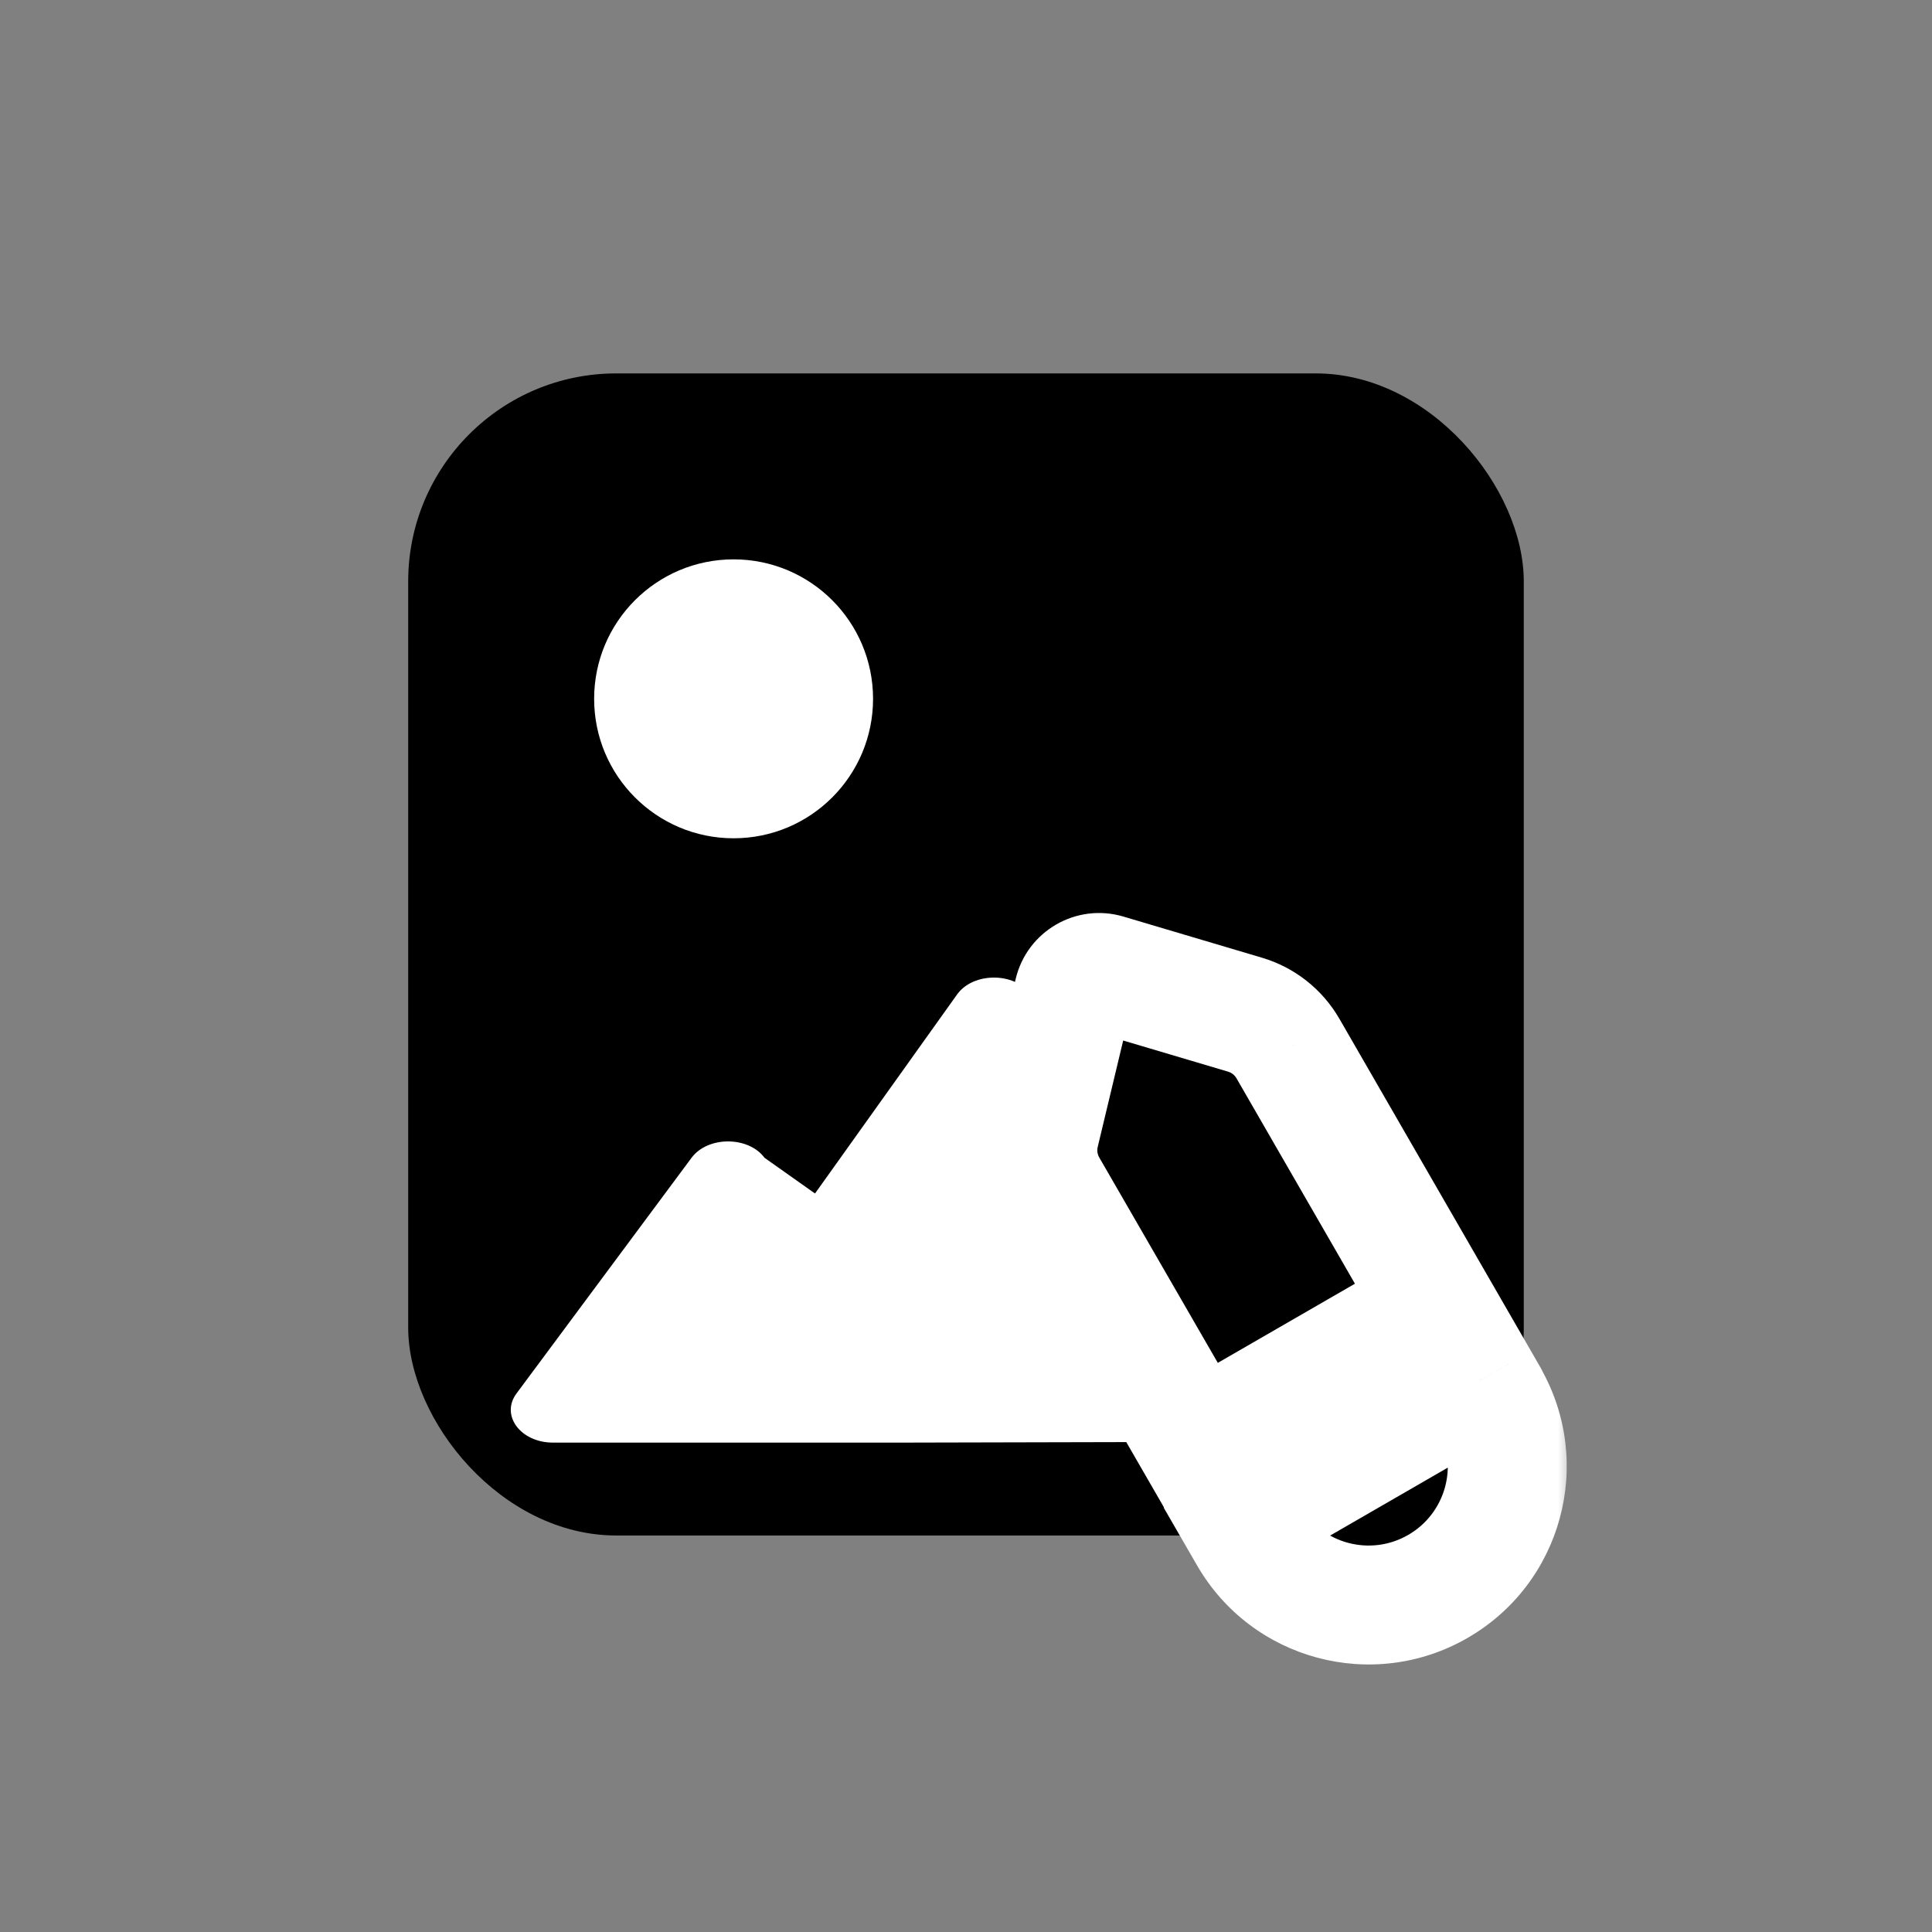 <?xml version="1.0" encoding="UTF-8"?> <svg xmlns="http://www.w3.org/2000/svg" width="65" height="65" viewBox="0 0 65 65" fill="none"><rect x="0" y="0" width="65" height="65" fill="#808080" stroke="none"/> <rect x="13.733" y="12.563" width="37.533" height="39.097" rx="7" fill="black"></rect> <path d="M34.668 33.441C34.122 32.706 32.758 32.706 32.212 33.441L27.42 40.154L25.722 38.953C25.176 38.218 23.811 38.218 23.266 38.953L17.377 46.882C16.831 47.617 17.513 48.535 18.605 48.535H30.383L38.679 48.516H46.203C47.073 48.516 47.528 47.482 46.941 46.841L38.679 37.82L34.668 33.441Z" fill="white"></path> <circle cx="24.681" cy="23.511" r="4.692" fill="white"></circle> <mask id="path-5-outside-1_331_44" maskUnits="userSpaceOnUse" x="32.918" y="29.718" width="20" height="27" fill="black"> <rect fill="white" x="32.918" y="29.718" width="20" height="27"></rect> <path d="M50.095 47.008C50.099 47.014 50.104 47.026 50.109 47.042C51.364 49.267 50.595 52.093 48.377 53.373C46.146 54.661 43.293 53.897 42.005 51.665L41.883 51.454L41.893 51.448L41.701 51.114L49.775 46.452L50.095 47.008Z"></path> <path d="M35.251 39.942L40.24 48.584L48.316 43.922L43.331 35.277C43.014 34.727 42.497 34.319 41.888 34.138L37.227 32.755C36.742 32.611 36.236 32.903 36.118 33.394L34.986 38.123C34.838 38.741 34.933 39.392 35.251 39.942Z"></path> </mask> <path d="M50.095 47.008C50.099 47.014 50.104 47.026 50.109 47.042C51.364 49.267 50.595 52.093 48.377 53.373C46.146 54.661 43.293 53.897 42.005 51.665L41.883 51.454L41.893 51.448L41.701 51.114L49.775 46.452L50.095 47.008Z" fill="black"></path> <path d="M35.251 39.942L40.24 48.584L48.316 43.922L43.331 35.277C43.014 34.727 42.497 34.319 41.888 34.138L37.227 32.755C36.742 32.611 36.236 32.903 36.118 33.394L34.986 38.123C34.838 38.741 34.933 39.392 35.251 39.942Z" fill="black"></path> <path d="M50.109 47.042L48.201 47.642L48.264 47.842L48.367 48.025L50.109 47.042ZM50.095 47.008L48.363 48.007L48.363 48.007L50.095 47.008ZM49.775 46.452L51.508 45.453L50.508 43.72L48.775 44.72L49.775 46.452ZM41.701 51.114L40.701 49.382L38.969 50.382L39.969 52.114L41.701 51.114ZM41.893 51.448L42.893 53.18L44.625 52.18L43.625 50.448L41.893 51.448ZM41.883 51.454L40.883 49.722L39.151 50.722L40.151 52.454L41.883 51.454ZM42.005 51.665L43.737 50.665L43.737 50.665L42.005 51.665ZM48.377 53.373L47.377 51.641L47.377 51.641L48.377 53.373ZM40.24 48.584L38.508 49.584L39.508 51.317L41.24 50.317L40.24 48.584ZM35.251 39.942L33.519 40.942L33.519 40.942L35.251 39.942ZM48.316 43.922L49.316 45.654L51.047 44.654L50.049 42.923L48.316 43.922ZM41.888 34.138L41.319 36.055L41.319 36.055L41.888 34.138ZM43.331 35.277L45.064 34.278L45.063 34.277L43.331 35.277ZM37.227 32.755L37.796 30.837L37.796 30.837L37.227 32.755ZM36.118 33.394L34.173 32.929L34.173 32.929L36.118 33.394ZM34.986 38.123L36.931 38.589L36.931 38.589L34.986 38.123ZM52.017 46.442C52.012 46.426 51.953 46.224 51.828 46.008L48.363 48.007C48.323 47.938 48.295 47.879 48.278 47.841C48.259 47.8 48.246 47.767 48.236 47.742C48.218 47.696 48.206 47.659 48.201 47.642L52.017 46.442ZM51.828 46.009L51.508 45.453L48.043 47.452L48.363 48.007L51.828 46.009ZM48.775 44.72L40.701 49.382L42.701 52.846L50.775 48.184L48.775 44.72ZM39.969 52.114L40.161 52.448L43.625 50.448L43.433 50.114L39.969 52.114ZM40.893 49.716L40.883 49.722L42.883 53.186L42.893 53.18L40.893 49.716ZM40.151 52.454L40.273 52.665L43.737 50.665L43.615 50.454L40.151 52.454ZM40.273 52.665C42.113 55.853 46.19 56.946 49.377 55.105L47.377 51.641C46.103 52.377 44.473 51.94 43.737 50.665L40.273 52.665ZM49.377 55.105C52.545 53.276 53.644 49.239 51.851 46.06L48.367 48.025C49.083 49.295 48.644 50.91 47.377 51.641L49.377 55.105ZM41.972 47.584L36.983 38.942L33.519 40.942L38.508 49.584L41.972 47.584ZM47.316 42.19L39.24 46.852L41.24 50.317L49.316 45.654L47.316 42.19ZM41.319 36.055C41.437 36.091 41.538 36.17 41.599 36.277L45.063 34.277C44.49 33.283 43.557 32.547 42.457 32.221L41.319 36.055ZM36.658 34.672L41.319 36.055L42.457 32.221L37.796 30.837L36.658 34.672ZM38.063 33.86C37.914 34.484 37.272 34.854 36.658 34.672L37.796 30.837C36.212 30.367 34.558 31.322 34.173 32.929L38.063 33.86ZM36.983 38.942C36.921 38.835 36.903 38.709 36.931 38.589L33.041 37.657C32.774 38.773 32.945 39.949 33.519 40.942L36.983 38.942ZM36.931 38.589L38.063 33.86L34.173 32.929L33.041 37.657L36.931 38.589ZM41.599 36.276L46.584 44.921L50.049 42.923L45.064 34.278L41.599 36.276Z" fill="white" mask="url(#path-5-outside-1_331_44)"></path> </svg> 